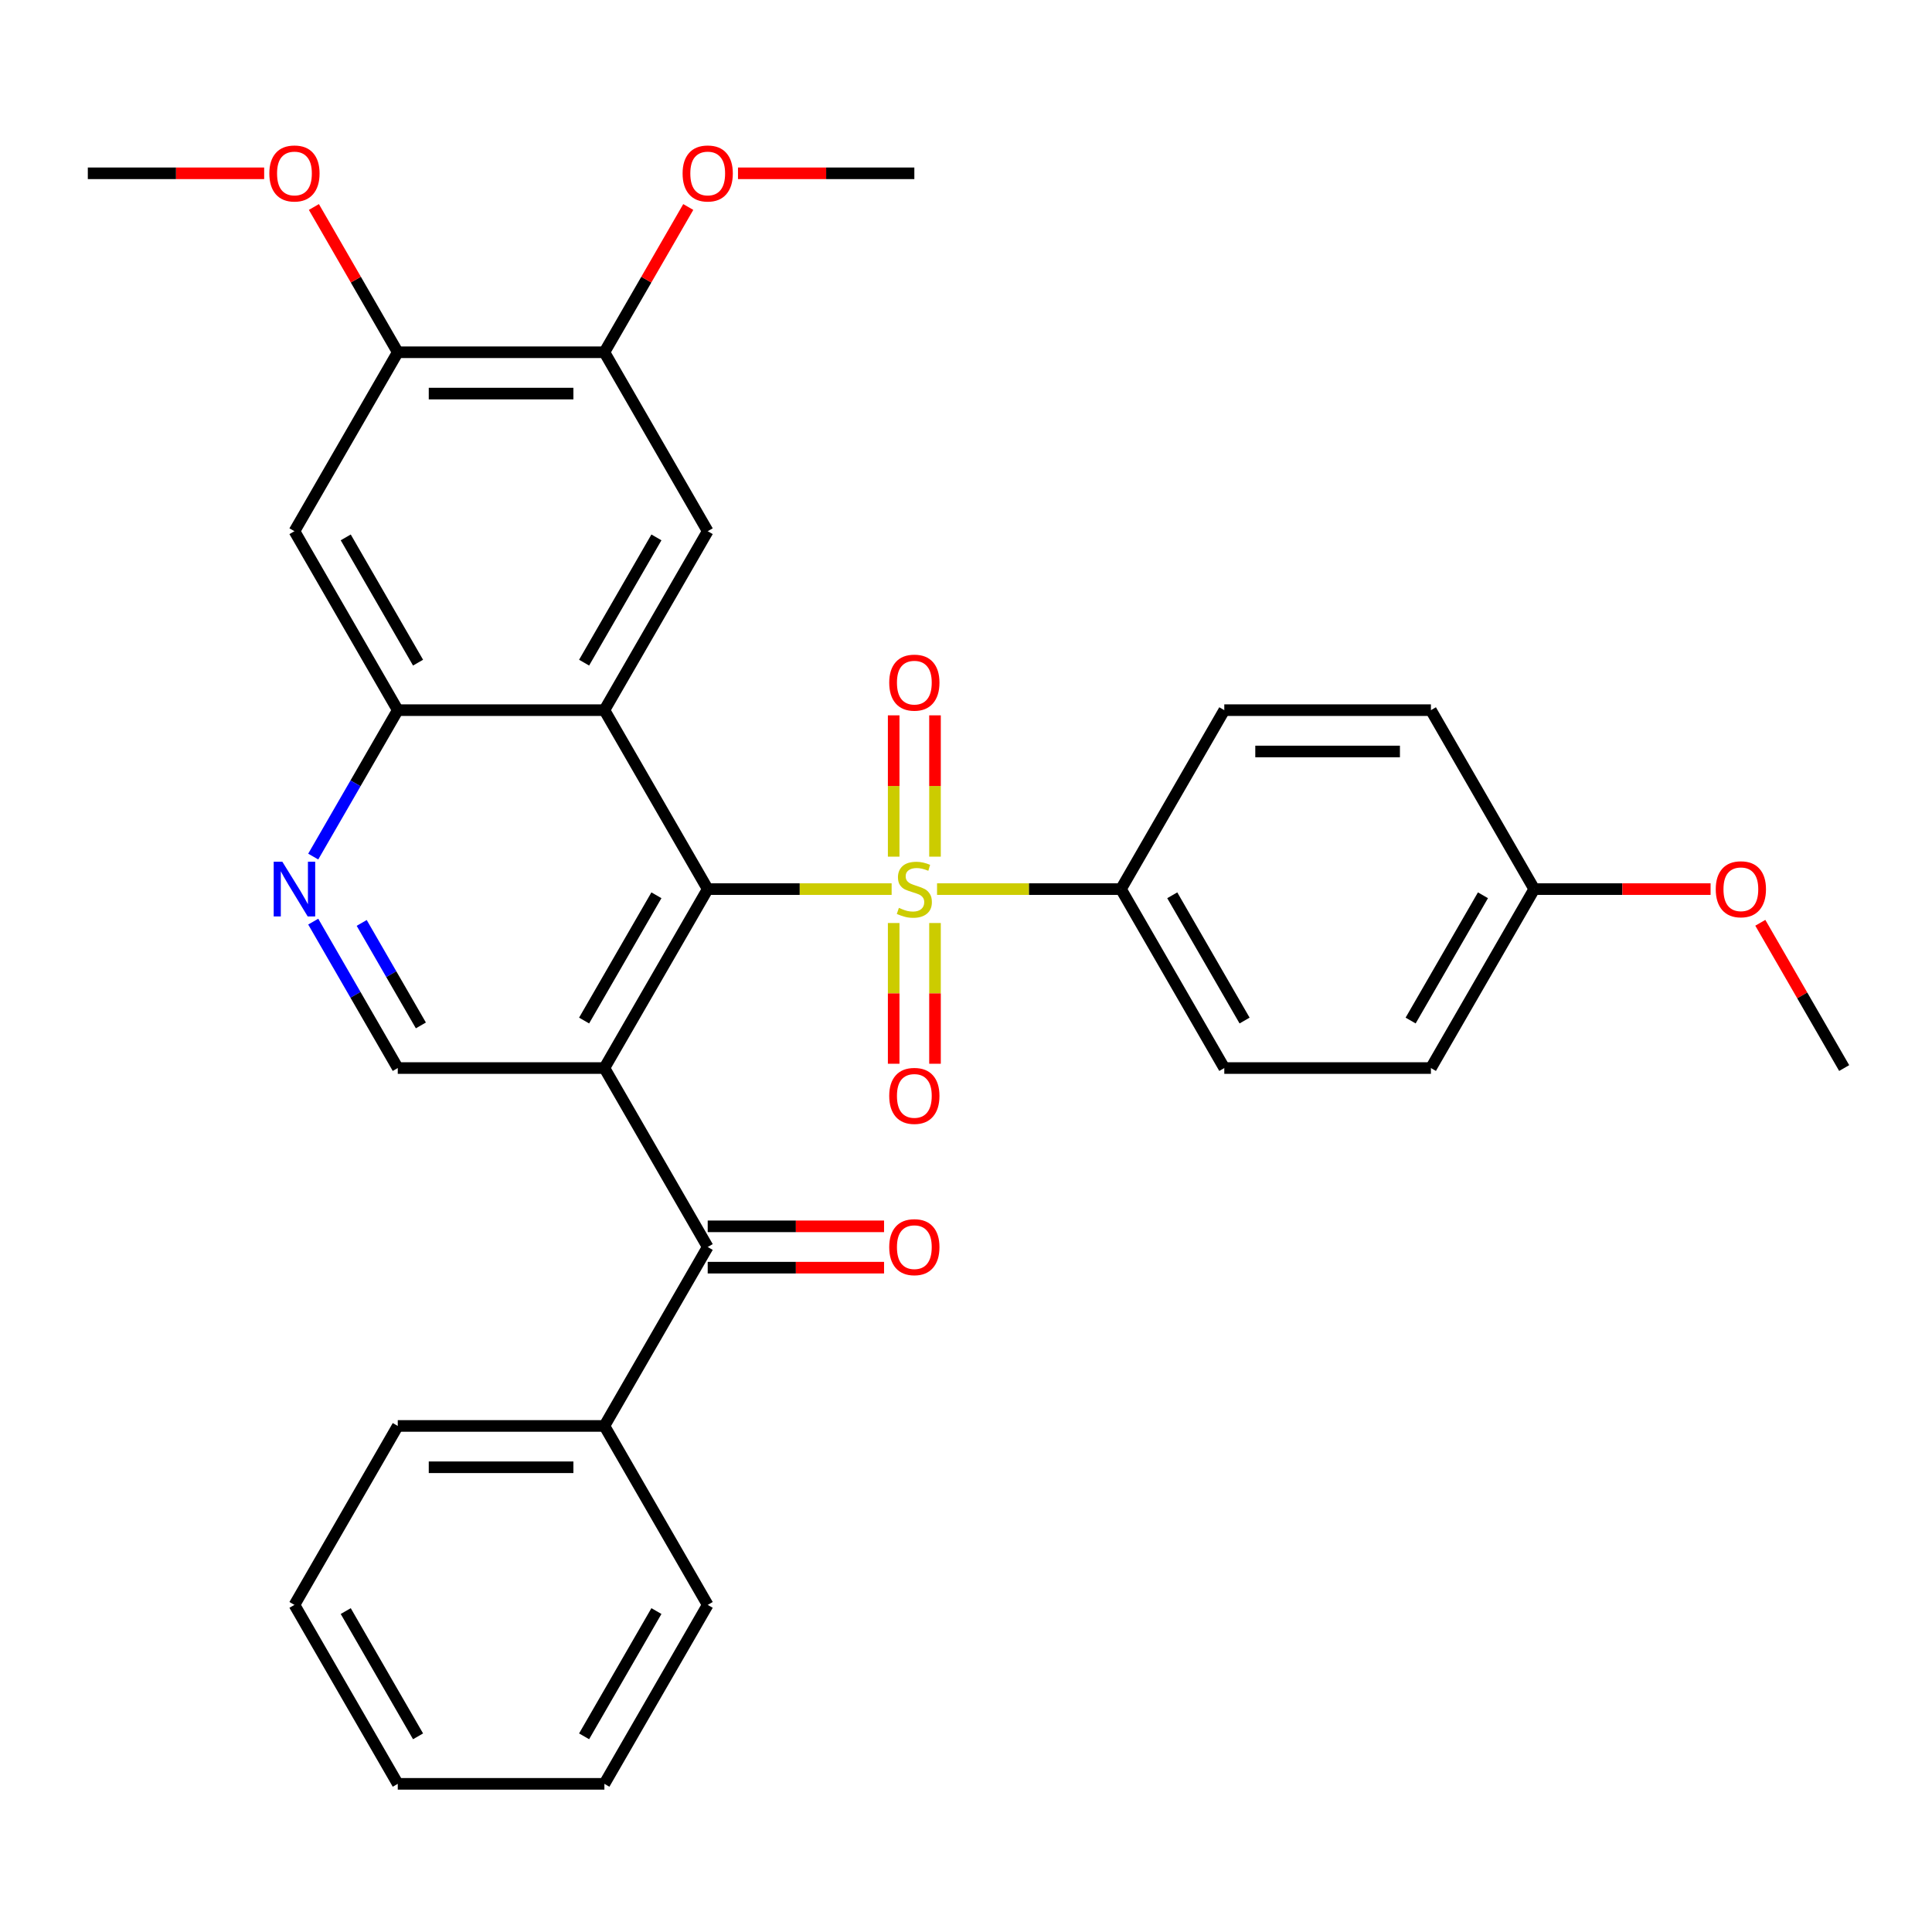 <?xml version='1.0' encoding='iso-8859-1'?>
<svg version='1.1' baseProfile='full'
              xmlns='http://www.w3.org/2000/svg'
                      xmlns:rdkit='http://www.rdkit.org/xml'
                      xmlns:xlink='http://www.w3.org/1999/xlink'
                  xml:space='preserve'
width='1000px' height='1000px' viewBox='0 0 1000 1000'>
<!-- END OF HEADER -->
<rect style='opacity:1.0;fill:#FFFFFF;stroke:none' width='1000' height='1000' x='0' y='0'> </rect>
<path class='bond-0' d='M 461.508,460.198 L 413.909,460.198' style='fill:none;fill-rule:evenodd;stroke:#CCCC00;stroke-width:6px;stroke-linecap:butt;stroke-linejoin:miter;stroke-opacity:1' />
<path class='bond-0' d='M 413.909,460.198 L 366.31,460.198' style='fill:none;fill-rule:evenodd;stroke:#000000;stroke-width:6px;stroke-linecap:butt;stroke-linejoin:miter;stroke-opacity:1' />
<path class='bond-9' d='M 485.016,460.198 L 532.615,460.198' style='fill:none;fill-rule:evenodd;stroke:#CCCC00;stroke-width:6px;stroke-linecap:butt;stroke-linejoin:miter;stroke-opacity:1' />
<path class='bond-9' d='M 532.615,460.198 L 580.214,460.198' style='fill:none;fill-rule:evenodd;stroke:#000000;stroke-width:6px;stroke-linecap:butt;stroke-linejoin:miter;stroke-opacity:1' />
<path class='bond-12' d='M 483.957,443.404 L 483.957,406.832' style='fill:none;fill-rule:evenodd;stroke:#CCCC00;stroke-width:6px;stroke-linecap:butt;stroke-linejoin:miter;stroke-opacity:1' />
<path class='bond-12' d='M 483.957,406.832 L 483.957,370.26' style='fill:none;fill-rule:evenodd;stroke:#FF0000;stroke-width:6px;stroke-linecap:butt;stroke-linejoin:miter;stroke-opacity:1' />
<path class='bond-12' d='M 462.567,443.404 L 462.567,406.832' style='fill:none;fill-rule:evenodd;stroke:#CCCC00;stroke-width:6px;stroke-linecap:butt;stroke-linejoin:miter;stroke-opacity:1' />
<path class='bond-12' d='M 462.567,406.832 L 462.567,370.26' style='fill:none;fill-rule:evenodd;stroke:#FF0000;stroke-width:6px;stroke-linecap:butt;stroke-linejoin:miter;stroke-opacity:1' />
<path class='bond-13' d='M 462.567,477.751 L 462.567,514.173' style='fill:none;fill-rule:evenodd;stroke:#CCCC00;stroke-width:6px;stroke-linecap:butt;stroke-linejoin:miter;stroke-opacity:1' />
<path class='bond-13' d='M 462.567,514.173 L 462.567,550.594' style='fill:none;fill-rule:evenodd;stroke:#FF0000;stroke-width:6px;stroke-linecap:butt;stroke-linejoin:miter;stroke-opacity:1' />
<path class='bond-13' d='M 483.957,477.751 L 483.957,514.173' style='fill:none;fill-rule:evenodd;stroke:#CCCC00;stroke-width:6px;stroke-linecap:butt;stroke-linejoin:miter;stroke-opacity:1' />
<path class='bond-13' d='M 483.957,514.173 L 483.957,550.594' style='fill:none;fill-rule:evenodd;stroke:#FF0000;stroke-width:6px;stroke-linecap:butt;stroke-linejoin:miter;stroke-opacity:1' />
<path class='bond-1' d='M 366.31,460.198 L 312.834,552.821' style='fill:none;fill-rule:evenodd;stroke:#000000;stroke-width:6px;stroke-linecap:butt;stroke-linejoin:miter;stroke-opacity:1' />
<path class='bond-1' d='M 339.764,463.396 L 302.331,528.232' style='fill:none;fill-rule:evenodd;stroke:#000000;stroke-width:6px;stroke-linecap:butt;stroke-linejoin:miter;stroke-opacity:1' />
<path class='bond-2' d='M 366.31,460.198 L 312.834,367.575' style='fill:none;fill-rule:evenodd;stroke:#000000;stroke-width:6px;stroke-linecap:butt;stroke-linejoin:miter;stroke-opacity:1' />
<path class='bond-3' d='M 312.834,552.821 L 366.31,645.444' style='fill:none;fill-rule:evenodd;stroke:#000000;stroke-width:6px;stroke-linecap:butt;stroke-linejoin:miter;stroke-opacity:1' />
<path class='bond-7' d='M 312.834,552.821 L 205.882,552.821' style='fill:none;fill-rule:evenodd;stroke:#000000;stroke-width:6px;stroke-linecap:butt;stroke-linejoin:miter;stroke-opacity:1' />
<path class='bond-4' d='M 312.834,367.575 L 205.882,367.575' style='fill:none;fill-rule:evenodd;stroke:#000000;stroke-width:6px;stroke-linecap:butt;stroke-linejoin:miter;stroke-opacity:1' />
<path class='bond-5' d='M 312.834,367.575 L 366.31,274.951' style='fill:none;fill-rule:evenodd;stroke:#000000;stroke-width:6px;stroke-linecap:butt;stroke-linejoin:miter;stroke-opacity:1' />
<path class='bond-5' d='M 302.331,342.986 L 339.764,278.15' style='fill:none;fill-rule:evenodd;stroke:#000000;stroke-width:6px;stroke-linecap:butt;stroke-linejoin:miter;stroke-opacity:1' />
<path class='bond-14' d='M 366.31,656.139 L 411.949,656.139' style='fill:none;fill-rule:evenodd;stroke:#000000;stroke-width:6px;stroke-linecap:butt;stroke-linejoin:miter;stroke-opacity:1' />
<path class='bond-14' d='M 411.949,656.139 L 457.588,656.139' style='fill:none;fill-rule:evenodd;stroke:#FF0000;stroke-width:6px;stroke-linecap:butt;stroke-linejoin:miter;stroke-opacity:1' />
<path class='bond-14' d='M 366.31,634.748 L 411.949,634.748' style='fill:none;fill-rule:evenodd;stroke:#000000;stroke-width:6px;stroke-linecap:butt;stroke-linejoin:miter;stroke-opacity:1' />
<path class='bond-14' d='M 411.949,634.748 L 457.588,634.748' style='fill:none;fill-rule:evenodd;stroke:#FF0000;stroke-width:6px;stroke-linecap:butt;stroke-linejoin:miter;stroke-opacity:1' />
<path class='bond-15' d='M 366.31,645.444 L 312.834,738.067' style='fill:none;fill-rule:evenodd;stroke:#000000;stroke-width:6px;stroke-linecap:butt;stroke-linejoin:miter;stroke-opacity:1' />
<path class='bond-6' d='M 205.882,367.575 L 184.004,405.469' style='fill:none;fill-rule:evenodd;stroke:#000000;stroke-width:6px;stroke-linecap:butt;stroke-linejoin:miter;stroke-opacity:1' />
<path class='bond-6' d='M 184.004,405.469 L 162.125,443.364' style='fill:none;fill-rule:evenodd;stroke:#0000FF;stroke-width:6px;stroke-linecap:butt;stroke-linejoin:miter;stroke-opacity:1' />
<path class='bond-8' d='M 205.882,367.575 L 152.406,274.951' style='fill:none;fill-rule:evenodd;stroke:#000000;stroke-width:6px;stroke-linecap:butt;stroke-linejoin:miter;stroke-opacity:1' />
<path class='bond-8' d='M 216.386,342.986 L 178.952,278.15' style='fill:none;fill-rule:evenodd;stroke:#000000;stroke-width:6px;stroke-linecap:butt;stroke-linejoin:miter;stroke-opacity:1' />
<path class='bond-10' d='M 366.31,274.951 L 312.834,182.328' style='fill:none;fill-rule:evenodd;stroke:#000000;stroke-width:6px;stroke-linecap:butt;stroke-linejoin:miter;stroke-opacity:1' />
<path class='bond-33' d='M 162.125,477.031 L 184.004,514.926' style='fill:none;fill-rule:evenodd;stroke:#0000FF;stroke-width:6px;stroke-linecap:butt;stroke-linejoin:miter;stroke-opacity:1' />
<path class='bond-33' d='M 184.004,514.926 L 205.882,552.821' style='fill:none;fill-rule:evenodd;stroke:#000000;stroke-width:6px;stroke-linecap:butt;stroke-linejoin:miter;stroke-opacity:1' />
<path class='bond-33' d='M 187.214,477.705 L 202.528,504.231' style='fill:none;fill-rule:evenodd;stroke:#0000FF;stroke-width:6px;stroke-linecap:butt;stroke-linejoin:miter;stroke-opacity:1' />
<path class='bond-33' d='M 202.528,504.231 L 217.843,530.757' style='fill:none;fill-rule:evenodd;stroke:#000000;stroke-width:6px;stroke-linecap:butt;stroke-linejoin:miter;stroke-opacity:1' />
<path class='bond-34' d='M 152.406,274.951 L 205.882,182.328' style='fill:none;fill-rule:evenodd;stroke:#000000;stroke-width:6px;stroke-linecap:butt;stroke-linejoin:miter;stroke-opacity:1' />
<path class='bond-16' d='M 580.214,460.198 L 633.69,552.821' style='fill:none;fill-rule:evenodd;stroke:#000000;stroke-width:6px;stroke-linecap:butt;stroke-linejoin:miter;stroke-opacity:1' />
<path class='bond-16' d='M 606.76,463.396 L 644.193,528.232' style='fill:none;fill-rule:evenodd;stroke:#000000;stroke-width:6px;stroke-linecap:butt;stroke-linejoin:miter;stroke-opacity:1' />
<path class='bond-17' d='M 580.214,460.198 L 633.69,367.575' style='fill:none;fill-rule:evenodd;stroke:#000000;stroke-width:6px;stroke-linecap:butt;stroke-linejoin:miter;stroke-opacity:1' />
<path class='bond-11' d='M 312.834,182.328 L 205.882,182.328' style='fill:none;fill-rule:evenodd;stroke:#000000;stroke-width:6px;stroke-linecap:butt;stroke-linejoin:miter;stroke-opacity:1' />
<path class='bond-11' d='M 296.791,203.719 L 221.925,203.719' style='fill:none;fill-rule:evenodd;stroke:#000000;stroke-width:6px;stroke-linecap:butt;stroke-linejoin:miter;stroke-opacity:1' />
<path class='bond-19' d='M 312.834,182.328 L 334.539,144.734' style='fill:none;fill-rule:evenodd;stroke:#000000;stroke-width:6px;stroke-linecap:butt;stroke-linejoin:miter;stroke-opacity:1' />
<path class='bond-19' d='M 334.539,144.734 L 356.245,107.139' style='fill:none;fill-rule:evenodd;stroke:#FF0000;stroke-width:6px;stroke-linecap:butt;stroke-linejoin:miter;stroke-opacity:1' />
<path class='bond-20' d='M 205.882,182.328 L 184.177,144.734' style='fill:none;fill-rule:evenodd;stroke:#000000;stroke-width:6px;stroke-linecap:butt;stroke-linejoin:miter;stroke-opacity:1' />
<path class='bond-20' d='M 184.177,144.734 L 162.472,107.139' style='fill:none;fill-rule:evenodd;stroke:#FF0000;stroke-width:6px;stroke-linecap:butt;stroke-linejoin:miter;stroke-opacity:1' />
<path class='bond-24' d='M 312.834,738.067 L 205.882,738.067' style='fill:none;fill-rule:evenodd;stroke:#000000;stroke-width:6px;stroke-linecap:butt;stroke-linejoin:miter;stroke-opacity:1' />
<path class='bond-24' d='M 296.791,759.457 L 221.925,759.457' style='fill:none;fill-rule:evenodd;stroke:#000000;stroke-width:6px;stroke-linecap:butt;stroke-linejoin:miter;stroke-opacity:1' />
<path class='bond-25' d='M 312.834,738.067 L 366.31,830.69' style='fill:none;fill-rule:evenodd;stroke:#000000;stroke-width:6px;stroke-linecap:butt;stroke-linejoin:miter;stroke-opacity:1' />
<path class='bond-22' d='M 633.69,552.821 L 740.642,552.821' style='fill:none;fill-rule:evenodd;stroke:#000000;stroke-width:6px;stroke-linecap:butt;stroke-linejoin:miter;stroke-opacity:1' />
<path class='bond-21' d='M 633.69,367.575 L 740.642,367.575' style='fill:none;fill-rule:evenodd;stroke:#000000;stroke-width:6px;stroke-linecap:butt;stroke-linejoin:miter;stroke-opacity:1' />
<path class='bond-21' d='M 649.733,388.965 L 724.599,388.965' style='fill:none;fill-rule:evenodd;stroke:#000000;stroke-width:6px;stroke-linecap:butt;stroke-linejoin:miter;stroke-opacity:1' />
<path class='bond-18' d='M 794.118,460.198 L 740.642,367.575' style='fill:none;fill-rule:evenodd;stroke:#000000;stroke-width:6px;stroke-linecap:butt;stroke-linejoin:miter;stroke-opacity:1' />
<path class='bond-23' d='M 794.118,460.198 L 839.757,460.198' style='fill:none;fill-rule:evenodd;stroke:#000000;stroke-width:6px;stroke-linecap:butt;stroke-linejoin:miter;stroke-opacity:1' />
<path class='bond-23' d='M 839.757,460.198 L 885.396,460.198' style='fill:none;fill-rule:evenodd;stroke:#FF0000;stroke-width:6px;stroke-linecap:butt;stroke-linejoin:miter;stroke-opacity:1' />
<path class='bond-32' d='M 794.118,460.198 L 740.642,552.821' style='fill:none;fill-rule:evenodd;stroke:#000000;stroke-width:6px;stroke-linecap:butt;stroke-linejoin:miter;stroke-opacity:1' />
<path class='bond-32' d='M 767.572,463.396 L 730.138,528.232' style='fill:none;fill-rule:evenodd;stroke:#000000;stroke-width:6px;stroke-linecap:butt;stroke-linejoin:miter;stroke-opacity:1' />
<path class='bond-26' d='M 381.984,89.705 L 427.623,89.705' style='fill:none;fill-rule:evenodd;stroke:#FF0000;stroke-width:6px;stroke-linecap:butt;stroke-linejoin:miter;stroke-opacity:1' />
<path class='bond-26' d='M 427.623,89.705 L 473.262,89.705' style='fill:none;fill-rule:evenodd;stroke:#000000;stroke-width:6px;stroke-linecap:butt;stroke-linejoin:miter;stroke-opacity:1' />
<path class='bond-27' d='M 136.733,89.705 L 91.094,89.705' style='fill:none;fill-rule:evenodd;stroke:#FF0000;stroke-width:6px;stroke-linecap:butt;stroke-linejoin:miter;stroke-opacity:1' />
<path class='bond-27' d='M 91.094,89.705 L 45.455,89.705' style='fill:none;fill-rule:evenodd;stroke:#000000;stroke-width:6px;stroke-linecap:butt;stroke-linejoin:miter;stroke-opacity:1' />
<path class='bond-28' d='M 911.135,477.631 L 932.84,515.226' style='fill:none;fill-rule:evenodd;stroke:#FF0000;stroke-width:6px;stroke-linecap:butt;stroke-linejoin:miter;stroke-opacity:1' />
<path class='bond-28' d='M 932.84,515.226 L 954.545,552.821' style='fill:none;fill-rule:evenodd;stroke:#000000;stroke-width:6px;stroke-linecap:butt;stroke-linejoin:miter;stroke-opacity:1' />
<path class='bond-29' d='M 205.882,738.067 L 152.406,830.69' style='fill:none;fill-rule:evenodd;stroke:#000000;stroke-width:6px;stroke-linecap:butt;stroke-linejoin:miter;stroke-opacity:1' />
<path class='bond-30' d='M 366.31,830.69 L 312.834,923.313' style='fill:none;fill-rule:evenodd;stroke:#000000;stroke-width:6px;stroke-linecap:butt;stroke-linejoin:miter;stroke-opacity:1' />
<path class='bond-30' d='M 339.764,833.888 L 302.331,898.724' style='fill:none;fill-rule:evenodd;stroke:#000000;stroke-width:6px;stroke-linecap:butt;stroke-linejoin:miter;stroke-opacity:1' />
<path class='bond-35' d='M 152.406,830.69 L 205.882,923.313' style='fill:none;fill-rule:evenodd;stroke:#000000;stroke-width:6px;stroke-linecap:butt;stroke-linejoin:miter;stroke-opacity:1' />
<path class='bond-35' d='M 178.952,833.888 L 216.386,898.724' style='fill:none;fill-rule:evenodd;stroke:#000000;stroke-width:6px;stroke-linecap:butt;stroke-linejoin:miter;stroke-opacity:1' />
<path class='bond-31' d='M 312.834,923.313 L 205.882,923.313' style='fill:none;fill-rule:evenodd;stroke:#000000;stroke-width:6px;stroke-linecap:butt;stroke-linejoin:miter;stroke-opacity:1' />
<path  class='atom-0' d='M 465.262 469.918
Q 465.582 470.038, 466.902 470.598
Q 468.222 471.158, 469.662 471.518
Q 471.142 471.838, 472.582 471.838
Q 475.262 471.838, 476.822 470.558
Q 478.382 469.238, 478.382 466.958
Q 478.382 465.398, 477.582 464.438
Q 476.822 463.478, 475.622 462.958
Q 474.422 462.438, 472.422 461.838
Q 469.902 461.078, 468.382 460.358
Q 466.902 459.638, 465.822 458.118
Q 464.782 456.598, 464.782 454.038
Q 464.782 450.478, 467.182 448.278
Q 469.622 446.078, 474.422 446.078
Q 477.702 446.078, 481.422 447.638
L 480.502 450.718
Q 477.102 449.318, 474.542 449.318
Q 471.782 449.318, 470.262 450.478
Q 468.742 451.598, 468.782 453.558
Q 468.782 455.078, 469.542 455.998
Q 470.342 456.918, 471.462 457.438
Q 472.622 457.958, 474.542 458.558
Q 477.102 459.358, 478.622 460.158
Q 480.142 460.958, 481.222 462.598
Q 482.342 464.198, 482.342 466.958
Q 482.342 470.878, 479.702 472.998
Q 477.102 475.078, 472.742 475.078
Q 470.222 475.078, 468.302 474.518
Q 466.422 473.998, 464.182 473.078
L 465.262 469.918
' fill='#CCCC00'/>
<path  class='atom-7' d='M 146.146 446.038
L 155.426 461.038
Q 156.346 462.518, 157.826 465.198
Q 159.306 467.878, 159.386 468.038
L 159.386 446.038
L 163.146 446.038
L 163.146 474.358
L 159.266 474.358
L 149.306 457.958
Q 148.146 456.038, 146.906 453.838
Q 145.706 451.638, 145.346 450.958
L 145.346 474.358
L 141.666 474.358
L 141.666 446.038
L 146.146 446.038
' fill='#0000FF'/>
<path  class='atom-13' d='M 460.262 353.326
Q 460.262 346.526, 463.622 342.726
Q 466.982 338.926, 473.262 338.926
Q 479.542 338.926, 482.902 342.726
Q 486.262 346.526, 486.262 353.326
Q 486.262 360.206, 482.862 364.126
Q 479.462 368.006, 473.262 368.006
Q 467.022 368.006, 463.622 364.126
Q 460.262 360.246, 460.262 353.326
M 473.262 364.806
Q 477.582 364.806, 479.902 361.926
Q 482.262 359.006, 482.262 353.326
Q 482.262 347.766, 479.902 344.966
Q 477.582 342.126, 473.262 342.126
Q 468.942 342.126, 466.582 344.926
Q 464.262 347.726, 464.262 353.326
Q 464.262 359.046, 466.582 361.926
Q 468.942 364.806, 473.262 364.806
' fill='#FF0000'/>
<path  class='atom-14' d='M 460.262 567.229
Q 460.262 560.429, 463.622 556.629
Q 466.982 552.829, 473.262 552.829
Q 479.542 552.829, 482.902 556.629
Q 486.262 560.429, 486.262 567.229
Q 486.262 574.109, 482.862 578.029
Q 479.462 581.909, 473.262 581.909
Q 467.022 581.909, 463.622 578.029
Q 460.262 574.149, 460.262 567.229
M 473.262 578.709
Q 477.582 578.709, 479.902 575.829
Q 482.262 572.909, 482.262 567.229
Q 482.262 561.669, 479.902 558.869
Q 477.582 556.029, 473.262 556.029
Q 468.942 556.029, 466.582 558.829
Q 464.262 561.629, 464.262 567.229
Q 464.262 572.949, 466.582 575.829
Q 468.942 578.709, 473.262 578.709
' fill='#FF0000'/>
<path  class='atom-15' d='M 460.262 645.524
Q 460.262 638.724, 463.622 634.924
Q 466.982 631.124, 473.262 631.124
Q 479.542 631.124, 482.902 634.924
Q 486.262 638.724, 486.262 645.524
Q 486.262 652.404, 482.862 656.324
Q 479.462 660.204, 473.262 660.204
Q 467.022 660.204, 463.622 656.324
Q 460.262 652.444, 460.262 645.524
M 473.262 657.004
Q 477.582 657.004, 479.902 654.124
Q 482.262 651.204, 482.262 645.524
Q 482.262 639.964, 479.902 637.164
Q 477.582 634.324, 473.262 634.324
Q 468.942 634.324, 466.582 637.124
Q 464.262 639.924, 464.262 645.524
Q 464.262 651.244, 466.582 654.124
Q 468.942 657.004, 473.262 657.004
' fill='#FF0000'/>
<path  class='atom-20' d='M 353.31 89.785
Q 353.31 82.985, 356.67 79.185
Q 360.03 75.385, 366.31 75.385
Q 372.59 75.385, 375.95 79.185
Q 379.31 82.985, 379.31 89.785
Q 379.31 96.665, 375.91 100.585
Q 372.51 104.465, 366.31 104.465
Q 360.07 104.465, 356.67 100.585
Q 353.31 96.705, 353.31 89.785
M 366.31 101.265
Q 370.63 101.265, 372.95 98.385
Q 375.31 95.465, 375.31 89.785
Q 375.31 84.225, 372.95 81.425
Q 370.63 78.585, 366.31 78.585
Q 361.99 78.585, 359.63 81.385
Q 357.31 84.185, 357.31 89.785
Q 357.31 95.505, 359.63 98.385
Q 361.99 101.265, 366.31 101.265
' fill='#FF0000'/>
<path  class='atom-21' d='M 139.406 89.785
Q 139.406 82.985, 142.766 79.185
Q 146.126 75.385, 152.406 75.385
Q 158.686 75.385, 162.046 79.185
Q 165.406 82.985, 165.406 89.785
Q 165.406 96.665, 162.006 100.585
Q 158.606 104.465, 152.406 104.465
Q 146.166 104.465, 142.766 100.585
Q 139.406 96.705, 139.406 89.785
M 152.406 101.265
Q 156.726 101.265, 159.046 98.385
Q 161.406 95.465, 161.406 89.785
Q 161.406 84.225, 159.046 81.425
Q 156.726 78.585, 152.406 78.585
Q 148.086 78.585, 145.726 81.385
Q 143.406 84.185, 143.406 89.785
Q 143.406 95.505, 145.726 98.385
Q 148.086 101.265, 152.406 101.265
' fill='#FF0000'/>
<path  class='atom-24' d='M 888.07 460.278
Q 888.07 453.478, 891.43 449.678
Q 894.79 445.878, 901.07 445.878
Q 907.35 445.878, 910.71 449.678
Q 914.07 453.478, 914.07 460.278
Q 914.07 467.158, 910.67 471.078
Q 907.27 474.958, 901.07 474.958
Q 894.83 474.958, 891.43 471.078
Q 888.07 467.198, 888.07 460.278
M 901.07 471.758
Q 905.39 471.758, 907.71 468.878
Q 910.07 465.958, 910.07 460.278
Q 910.07 454.718, 907.71 451.918
Q 905.39 449.078, 901.07 449.078
Q 896.75 449.078, 894.39 451.878
Q 892.07 454.678, 892.07 460.278
Q 892.07 465.998, 894.39 468.878
Q 896.75 471.758, 901.07 471.758
' fill='#FF0000'/>
</svg>
